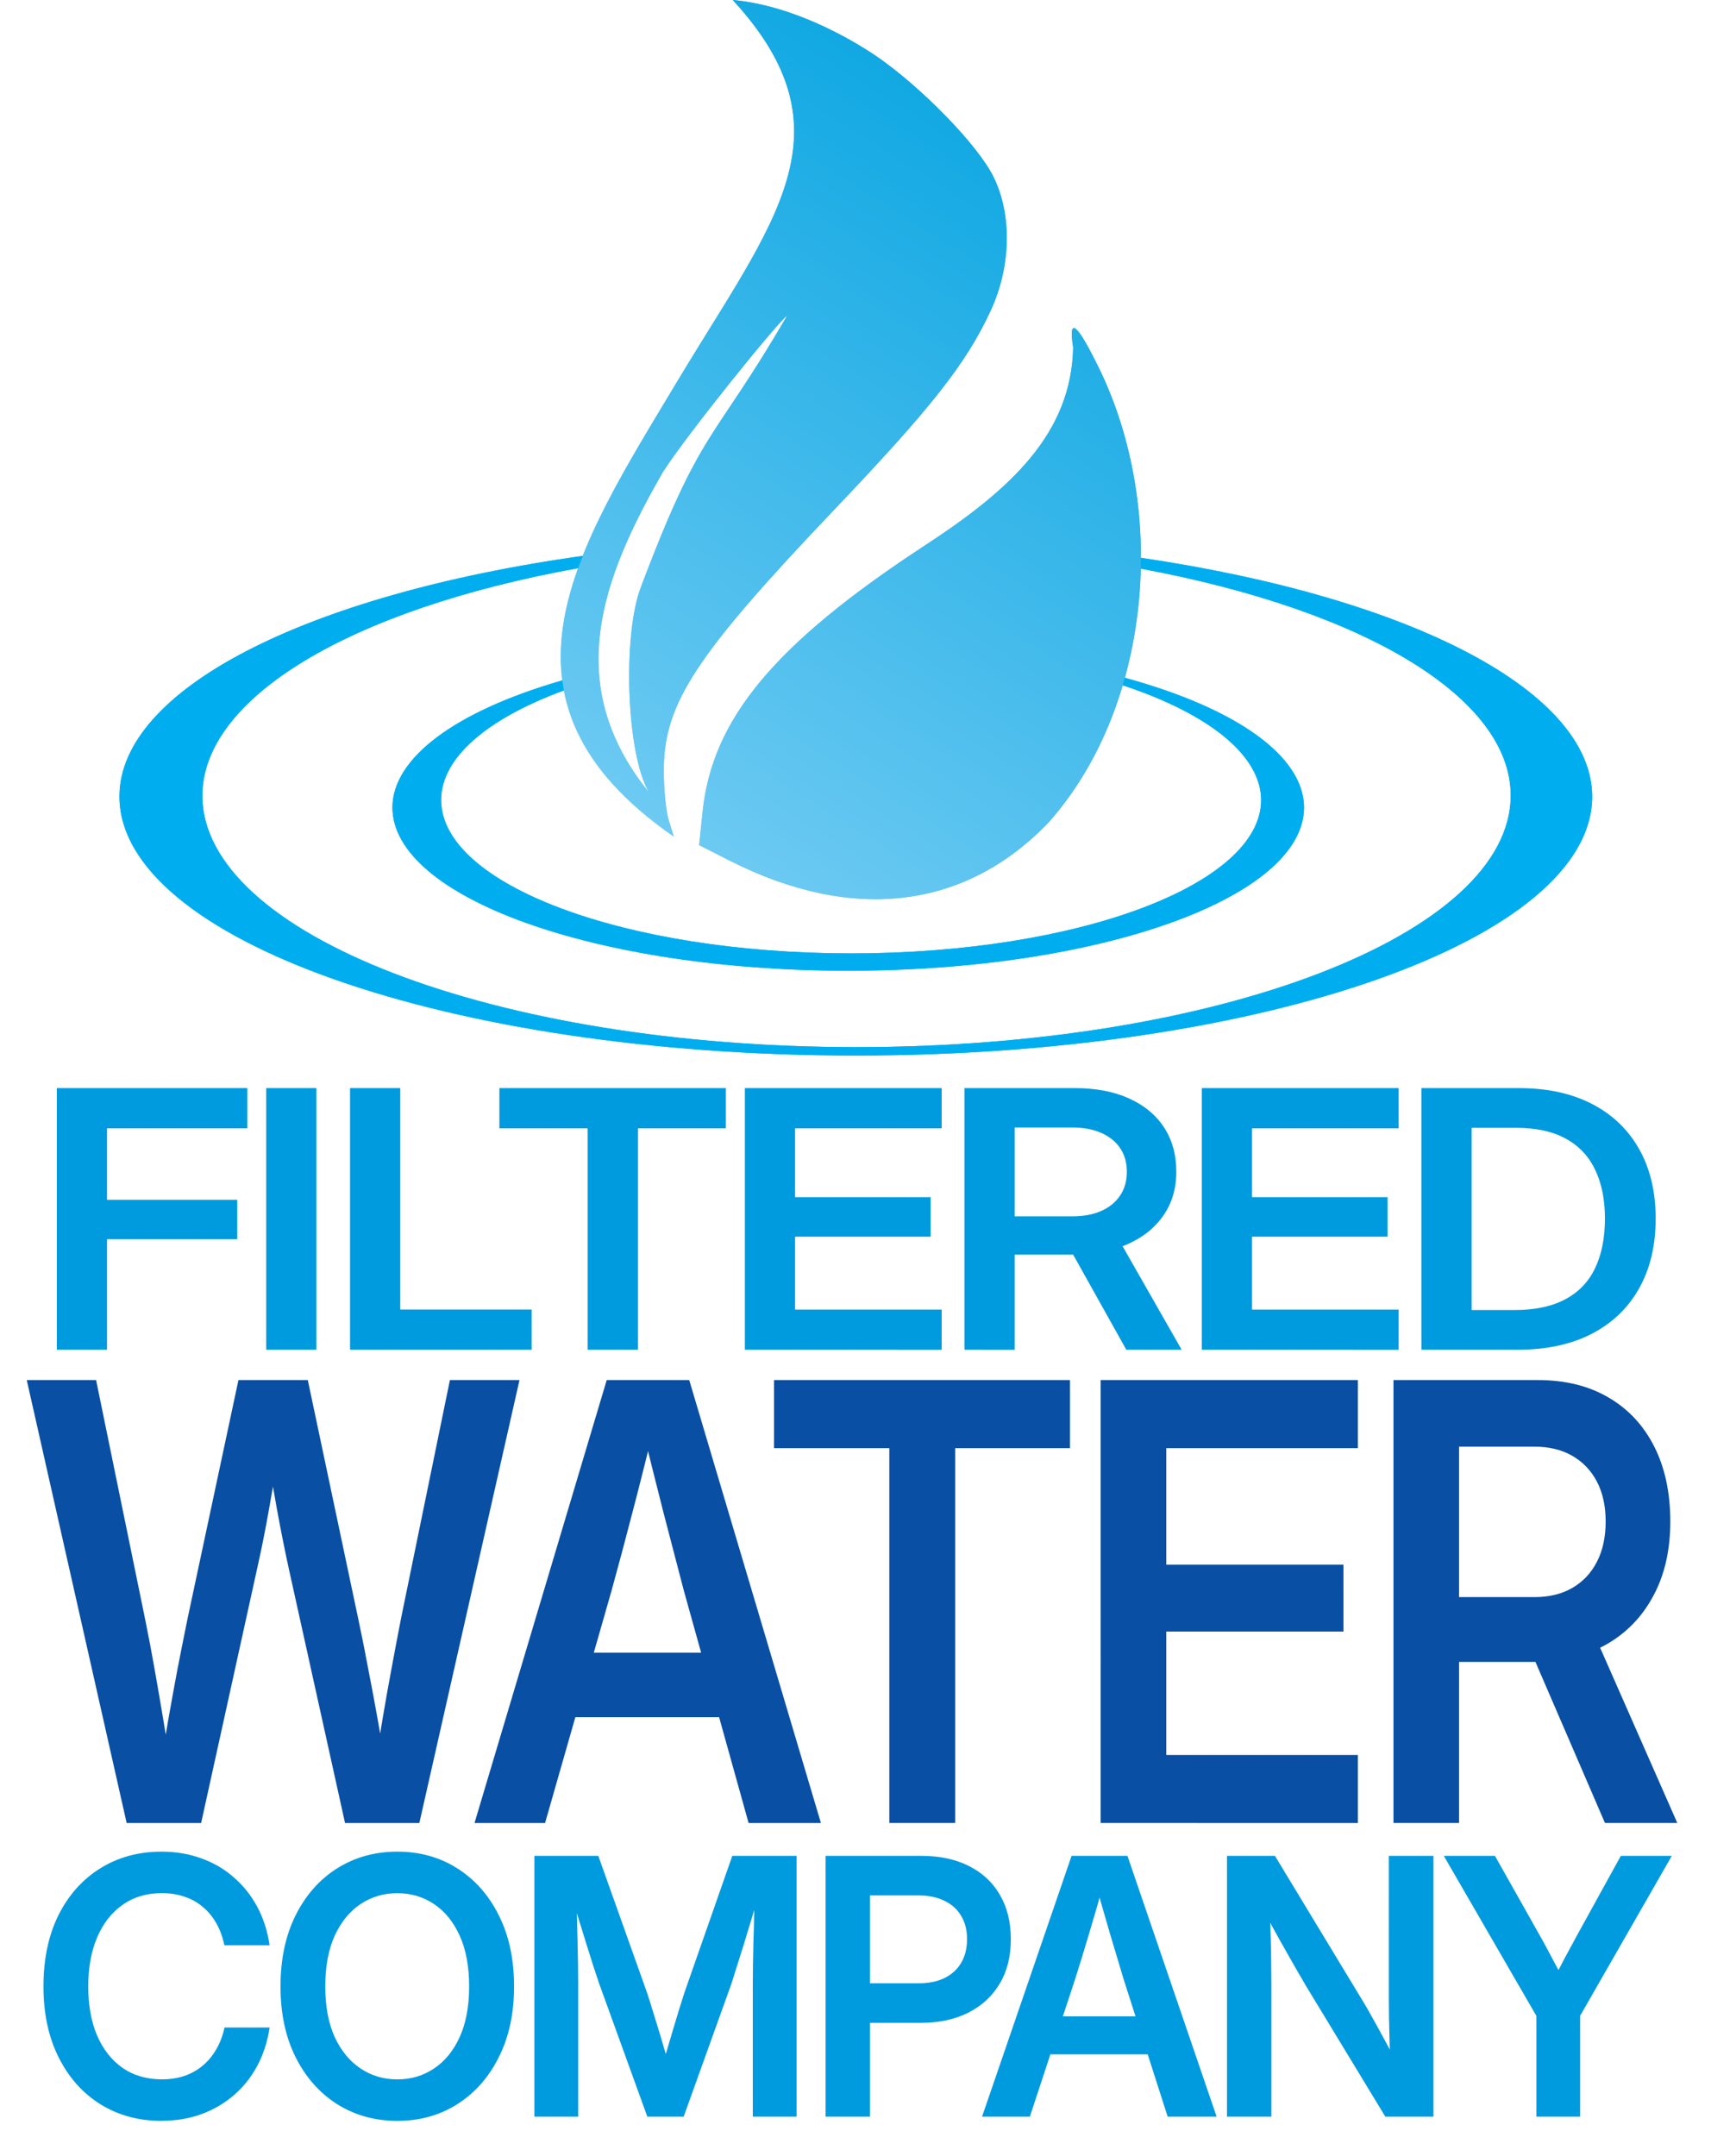 <?xml version="1.0" encoding="UTF-8" standalone="no"?>
<!-- Created with Inkscape (http://www.inkscape.org/) -->

<svg
   version="1.1"
   id="svg182"
   width="269.393"
   height="339.279"
   viewBox="0 0 269.393 339.279"
   xml:space="preserve"
   sodipodi:docname="vertical_logo.svg"
   inkscape:version="1.4 (86a8ad7, 2024-10-11)"
   xmlns:inkscape="http://www.inkscape.org/namespaces/inkscape"
   xmlns:sodipodi="http://sodipodi.sourceforge.net/DTD/sodipodi-0.dtd"
   xmlns:xlink="http://www.w3.org/1999/xlink"
   xmlns="http://www.w3.org/2000/svg"
   xmlns:svg="http://www.w3.org/2000/svg"><sodipodi:namedview
     id="namedview1"
     pagecolor="#ffffff"
     bordercolor="#000000"
     borderopacity="0.25"
     inkscape:showpageshadow="2"
     inkscape:pageopacity="0.0"
     inkscape:pagecheckerboard="0"
     inkscape:deskcolor="#d1d1d1"
     inkscape:zoom="2.4321995"
     inkscape:cx="-54.88859"
     inkscape:cy="216.88188"
     inkscape:window-width="5120"
     inkscape:window-height="1369"
     inkscape:window-x="-8"
     inkscape:window-y="-8"
     inkscape:window-maximized="1"
     inkscape:current-layer="g3170-7-8" /><defs
     id="defs186"><linearGradient
       id="linearGradient3978"><stop
         style="stop-color:#78cef4;stop-opacity:1;"
         offset="0"
         id="stop3976" /><stop
         style="stop-color:#00a2e0;stop-opacity:1;"
         offset="1"
         id="stop3974" /></linearGradient><linearGradient
       xlink:href="#linearGradient3978"
       id="linearGradient3"
       gradientUnits="userSpaceOnUse"
       gradientTransform="matrix(0.986,0,0,0.986,179.194,-16.15)"
       x1="70.176"
       y1="39.883"
       x2="90.292"
       y2="7.887"
       spreadMethod="pad" /><linearGradient
       xlink:href="#linearGradient3978"
       id="linearGradient4"
       gradientUnits="userSpaceOnUse"
       gradientTransform="matrix(0.986,0,0,0.986,179.194,-16.15)"
       x1="70.176"
       y1="39.883"
       x2="90.292"
       y2="7.887"
       spreadMethod="pad" /></defs><g
     id="g188"
     transform="translate(1028.5,-286.698)"><g
       id="g3170-7-8"
       transform="matrix(4.216,0,0,4.216,-1991.972,327.717)"><g
         id="g1"
         transform="translate(1.683)"><path
           style="fill:url(#linearGradient3);fill-opacity:1;stroke-width:0.213"
           d="m 266.023,20.953 c -3.099,3.249 -7.305,3.79 -11.936,1.443 l -1.134,-0.575 0.13,-1.245 c 0.359,-3.433 2.624,-6.232 8.338,-9.966 3.195,-2.088 5.437,-4.171 5.501,-7.369 -0.175,-1.081 0.094,-0.954 0.787,0.421 2.809,5.367 2.209,12.893 -1.687,17.29 z M 252.127,4.527 c 3.608,-6.013 6.625,-9.317 2.084,-14.256 1.875,0.17 3.824,1.078 5.312,2.064 1.706,1.159 3.84,3.35 4.426,4.544 0.696,1.419 0.653,3.352 -0.112,4.997 -0.914,1.967 -2.196,3.597 -5.808,7.39 -5.193,5.452 -6.375,7.248 -6.395,9.711 -0.006,0.704 0.076,1.56 0.181,1.902 l 0.192,0.621 C 244.62,16.387 248.429,10.69 252.127,4.527 Z m -1.359,7.691 c 2.292,-6.074 2.679,-5.357 5.473,-10.165 -0.322,0.199 -3.755,4.452 -4.632,5.826 -2.284,3.959 -3.794,7.935 -0.532,11.968 -0.851,-1.462 -0.977,-5.855 -0.308,-7.629 z"
           id="path300-1-8-8-9" /><path
           id="path497-0-2-1"
           style="fill:#00aeef;fill-opacity:1;stroke-width:2.845;stroke-linecap:square;stroke-linejoin:round;paint-order:fill markers stroke"
           d="m 248.614,11.022 c -10.444,1.466 -17.299,5.021 -17.309,8.977 -0.002,5.344 12.311,9.676 27.5,9.676 15.189,3.8e-5 27.502,-4.332 27.5,-9.676 -0.018,-3.891 -6.661,-7.4 -16.861,-8.906 -1.1e-4,0.136 0.007,0.271 0.004,0.406 8.447,1.568 13.815,4.857 13.814,8.465 -7.9e-4,5.19 -10.939,9.397 -24.432,9.397 -13.492,-2.48e-4 -24.429,-4.207 -24.43,-9.397 0.021,-3.634 5.487,-6.938 14.037,-8.484 0.055,-0.152 0.117,-0.306 0.177,-0.458 z" /><path
           id="path497-02-9-7-3"
           style="fill:#00aeef;fill-opacity:1;stroke-width:1.777;stroke-linecap:square;stroke-linejoin:round;paint-order:fill markers stroke"
           d="m 268.844,15.571 c -0.026,0.093 -0.048,0.188 -0.075,0.281 3.278,1.084 5.161,2.641 5.173,4.278 0.002,3.165 -6.854,5.732 -15.312,5.732 -8.458,4.1e-5 -15.314,-2.566 -15.312,-5.732 0.003,-1.537 1.656,-3.009 4.586,-4.085 -0.024,-0.125 -0.04,-0.25 -0.056,-0.376 -4.003,1.155 -6.336,2.896 -6.348,4.738 -0.002,3.37 7.62,6.102 17.022,6.102 9.403,3.8e-5 17.024,-2.732 17.022,-6.102 -0.013,-1.898 -2.49,-3.686 -6.701,-4.836 z" /><path
           style="fill:url(#linearGradient4);fill-opacity:1;stroke-width:0.213"
           d="m 266.023,20.953 c -3.099,3.249 -7.305,3.79 -11.936,1.443 l -1.134,-0.575 0.13,-1.245 c 0.359,-3.433 2.624,-6.232 8.338,-9.966 3.195,-2.088 5.437,-4.171 5.501,-7.369 -0.175,-1.081 0.094,-0.954 0.787,0.421 2.809,5.367 2.209,12.893 -1.687,17.29 z M 252.127,4.527 c 3.608,-6.013 6.625,-9.317 2.084,-14.256 1.875,0.17 3.824,1.078 5.312,2.064 1.706,1.159 3.84,3.35 4.426,4.544 0.696,1.419 0.653,3.352 -0.112,4.997 -0.914,1.967 -2.196,3.597 -5.808,7.39 -5.193,5.452 -6.375,7.248 -6.395,9.711 -0.006,0.704 0.076,1.56 0.181,1.902 l 0.192,0.621 C 244.62,16.387 248.429,10.69 252.127,4.527 Z m -1.359,7.691 c 2.292,-6.074 2.679,-5.357 5.473,-10.165 -0.322,0.199 -3.755,4.452 -4.632,5.826 -2.284,3.959 -3.794,7.935 -0.532,11.968 -0.851,-1.462 -0.977,-5.855 -0.308,-7.629 z"
           id="path428-8-3-5" /><path
           id="path430-5-5-9"
           style="fill:#00aeef;fill-opacity:1;stroke-width:2.845;stroke-linecap:square;stroke-linejoin:round;paint-order:fill markers stroke"
           d="m 248.614,11.022 c -10.444,1.466 -17.299,5.021 -17.309,8.977 -0.002,5.344 12.311,9.676 27.5,9.676 15.189,3.8e-5 27.502,-4.332 27.5,-9.676 -0.018,-3.891 -6.661,-7.4 -16.861,-8.906 -1.1e-4,0.136 0.007,0.271 0.004,0.406 8.447,1.568 13.815,4.857 13.814,8.465 -7.9e-4,5.19 -10.939,9.397 -24.432,9.397 -13.492,-2.48e-4 -24.429,-4.207 -24.43,-9.397 0.021,-3.634 5.487,-6.938 14.037,-8.484 0.055,-0.152 0.117,-0.306 0.177,-0.458 z" /><path
           id="path432-1-0-8"
           style="fill:#00aeef;fill-opacity:1;stroke-width:1.777;stroke-linecap:square;stroke-linejoin:round;paint-order:fill markers stroke"
           d="m 268.844,15.571 c -0.026,0.093 -0.048,0.188 -0.075,0.281 3.278,1.084 5.161,2.641 5.173,4.278 0.002,3.165 -6.854,5.732 -15.312,5.732 -8.458,4.1e-5 -15.314,-2.566 -15.312,-5.732 0.003,-1.537 1.656,-3.009 4.586,-4.085 -0.024,-0.125 -0.04,-0.25 -0.056,-0.376 -4.003,1.155 -6.336,2.896 -6.348,4.738 -0.002,3.37 7.62,6.102 17.022,6.102 9.403,3.8e-5 17.024,-2.732 17.022,-6.102 -0.013,-1.898 -2.49,-3.686 -6.701,-4.836 z" /></g><path
         style="font-size:13.97px;font-family:Inter;-inkscape-font-specification:'Inter, @opsz=32,wght=600';font-variation-settings:'opsz' 32, 'wght' 600;text-align:end;letter-spacing:-0.483px;text-anchor:end;fill:#009ade;stroke-width:0.648;stroke-linecap:square;stroke-linejoin:round;paint-order:fill markers stroke"
         d="M 221.565,42.308 V 32.145 h 6.835 v 1.562 h -5.034 v 2.776 h 4.672 v 1.528 h -4.672 v 4.297 z m 9.312,-10.163 v 10.163 h -1.801 V 32.145 Z m 1.208,10.163 V 32.145 h 1.801 v 8.601 h 4.713 v 1.562 z m 5.357,-8.601 v -1.562 h 8.124 v 1.562 h -3.151 v 8.601 h -1.808 v -8.601 z m 8.807,8.601 V 32.145 h 7.06 v 1.562 h -5.259 v 2.674 h 4.863 v 1.535 h -4.863 v 2.831 h 5.259 v 1.562 z m 7.879,0 V 32.145 h 3.963 q 1.119,0 1.93,0.396 0.819,0.396 1.262,1.125 0.443,0.73 0.443,1.726 0,0.989 -0.471,1.712 -0.464,0.723 -1.31,1.119 -0.839,0.389 -1.971,0.389 h -2.783 v -1.487 h 2.81 q 0.6,0 1.037,-0.211 0.437,-0.211 0.675,-0.6 0.239,-0.389 0.239,-0.921 0,-0.532 -0.239,-0.914 -0.239,-0.382 -0.675,-0.593 -0.437,-0.211 -1.05,-0.211 h -2.06 v 8.635 z m 5.805,0 -2.367,-4.584 h 1.937 l 2.415,4.584 z m 2.709,0 V 32.145 h 7.06 v 1.562 h -5.259 v 2.674 h 4.863 v 1.535 h -4.863 v 2.831 h 5.259 v 1.562 z m 11.31,0 h -2.565 v -1.542 h 2.469 q 1.098,0 1.821,-0.416 0.723,-0.416 1.071,-1.207 0.355,-0.798 0.355,-1.93 0,-1.119 -0.355,-1.903 -0.348,-0.791 -1.057,-1.207 -0.703,-0.416 -1.78,-0.416 h -2.572 v -1.542 h 2.687 q 1.514,0 2.612,0.614 1.098,0.614 1.692,1.753 0.593,1.139 0.593,2.701 0,1.576 -0.6,2.722 -0.593,1.139 -1.705,1.76 -1.105,0.614 -2.667,0.614 z m -1.63,-10.163 v 10.163 h -1.801 V 32.145 Z"
         id="text1052-6-0-4"
         transform="scale(1.041,0.961)"
         aria-label="FILTERED " /><path
         style="font-size:20.794px;font-family:Inter;-inkscape-font-specification:'Inter, @opsz=32,wght=600';font-variation-settings:'opsz' 32, 'wght' 600;text-align:end;letter-spacing:-0.483px;text-anchor:end;fill:#094fa3;stroke-width:1.042;stroke-linecap:square;stroke-linejoin:round;paint-order:fill markers stroke"
         d="m 255.205,53.363 -4.082,-15.129 h 2.833 l 2,8.153 q 0.213,0.873 0.396,1.746 0.183,0.863 0.355,1.726 0.173,0.863 0.335,1.736 h -0.487 q 0.173,-0.873 0.345,-1.736 0.183,-0.863 0.376,-1.726 0.203,-0.873 0.416,-1.746 l 2.081,-8.153 h 2.833 l 2.061,8.153 q 0.223,0.873 0.416,1.746 0.203,0.863 0.386,1.726 0.183,0.863 0.355,1.736 h -0.508 q 0.162,-0.873 0.335,-1.736 0.173,-0.863 0.366,-1.726 0.193,-0.873 0.396,-1.746 l 2,-8.153 h 2.843 l -4.092,15.129 h -3.036 l -2.315,-8.752 q -0.244,-0.944 -0.477,-2.01 -0.223,-1.076 -0.498,-2.345 h 0.69 q -0.274,1.269 -0.498,2.345 -0.223,1.066 -0.477,2.01 l -2.305,8.752 z m 14.213,0 5.402,-15.129 h 3.371 l 5.381,15.129 h -2.955 l -2.65,-7.95 q -0.396,-1.259 -0.833,-2.67 -0.437,-1.421 -0.995,-3.351 h 0.741 q -0.558,1.929 -1.005,3.351 -0.437,1.411 -0.853,2.67 l -2.721,7.95 z m 3.208,-3.615 v -2.203 h 7.737 v 2.203 z m 9.03,-9.189 v -2.325 h 12.093 v 2.325 h -4.691 v 12.803 h -2.691 V 40.559 Z m 13.346,12.803 V 38.234 h 10.509 v 2.325 h -7.828 v 3.98 h 7.239 v 2.285 h -7.239 v 4.214 h 7.828 v 2.325 z m 11.965,0 V 38.234 h 5.899 q 1.665,0 2.873,0.589 1.218,0.589 1.878,1.675 0.66,1.086 0.66,2.569 0,1.472 -0.701,2.549 -0.69,1.076 -1.949,1.665 -1.249,0.579 -2.934,0.579 h -4.143 v -2.213 h 4.183 q 0.893,0 1.543,-0.315 0.65,-0.315 1.005,-0.894 0.355,-0.579 0.355,-1.371 0,-0.792 -0.355,-1.361 -0.355,-0.569 -1.005,-0.883 -0.65,-0.315 -1.564,-0.315 h -3.066 v 12.854 z m 8.641,0 -3.523,-6.823 h 2.884 l 3.594,6.823 z"
         id="text1108-9-4-6"
         transform="scale(0.914,1.093)"
         aria-label="WATER" /><path
         style="font-size:13.119px;font-family:Inter;-inkscape-font-specification:'Inter, @opsz=32,wght=600';font-variation-settings:'opsz' 32, 'wght' 600;text-align:end;letter-spacing:-0.483px;text-anchor:end;fill:#009ade;stroke-width:0.619;stroke-linecap:square;stroke-linejoin:round;paint-order:fill markers stroke"
         d="m 239.106,68.083 q -1.313,0 -2.332,-0.609 -1.012,-0.609 -1.589,-1.717 -0.577,-1.108 -0.577,-2.594 0,-1.499 0.57,-2.607 0.577,-1.108 1.595,-1.717 1.019,-0.609 2.332,-0.609 0.807,0 1.505,0.243 0.698,0.237 1.236,0.692 0.544,0.448 0.897,1.076 0.352,0.628 0.474,1.416 h -1.723 q -0.096,-0.455 -0.307,-0.807 -0.211,-0.359 -0.519,-0.602 -0.307,-0.25 -0.698,-0.372 -0.391,-0.128 -0.852,-0.128 -0.871,0 -1.499,0.429 -0.628,0.423 -0.967,1.191 -0.34,0.762 -0.34,1.794 0,1.025 0.333,1.787 0.34,0.762 0.967,1.191 0.634,0.423 1.505,0.423 0.461,0 0.846,-0.122 0.391,-0.128 0.698,-0.372 0.307,-0.243 0.519,-0.596 0.218,-0.352 0.32,-0.807 h 1.717 q -0.122,0.782 -0.474,1.409 -0.352,0.628 -0.897,1.076 -0.544,0.448 -1.243,0.692 -0.692,0.237 -1.499,0.237 z m 8.972,0 q -1.275,0 -2.287,-0.609 -1.006,-0.615 -1.582,-1.717 -0.577,-1.108 -0.577,-2.594 0,-1.499 0.577,-2.607 0.577,-1.108 1.582,-1.717 1.012,-0.609 2.287,-0.609 1.281,0 2.28,0.609 1.006,0.609 1.582,1.717 0.583,1.108 0.583,2.607 0,1.486 -0.583,2.594 -0.577,1.108 -1.582,1.717 -0.999,0.609 -2.28,0.609 z m 0,-1.518 q 0.782,0 1.396,-0.397 0.621,-0.397 0.98,-1.153 0.359,-0.762 0.359,-1.851 0,-1.095 -0.359,-1.858 -0.359,-0.762 -0.98,-1.159 -0.615,-0.397 -1.396,-0.397 -0.775,0 -1.396,0.397 -0.621,0.397 -0.987,1.159 -0.359,0.762 -0.359,1.858 0,1.089 0.359,1.851 0.365,0.756 0.987,1.153 0.621,0.397 1.396,0.397 z m 5.218,1.364 v -9.545 h 2.434 l 1.858,5.016 q 0.096,0.275 0.218,0.666 0.128,0.391 0.263,0.82 0.135,0.429 0.25,0.814 0.122,0.384 0.192,0.641 h -0.416 q 0.07,-0.256 0.186,-0.641 0.115,-0.384 0.25,-0.814 0.135,-0.429 0.256,-0.82 0.128,-0.391 0.218,-0.666 l 1.826,-5.016 h 2.447 v 9.545 h -1.666 v -4.868 q 0,-0.314 0.006,-0.724 0.006,-0.416 0.019,-0.871 0.019,-0.461 0.026,-0.929 0.013,-0.474 0.019,-0.903 h 0.211 q -0.154,0.487 -0.307,0.987 -0.154,0.493 -0.301,0.954 -0.147,0.455 -0.275,0.839 -0.122,0.378 -0.211,0.647 l -1.819,4.868 h -1.384 l -1.832,-4.868 q -0.09,-0.269 -0.224,-0.647 -0.128,-0.384 -0.275,-0.839 -0.147,-0.461 -0.307,-0.954 -0.16,-0.5 -0.32,-0.987 h 0.256 q 0.013,0.429 0.019,0.903 0.013,0.468 0.026,0.929 0.013,0.455 0.019,0.871 0.006,0.41 0.006,0.724 v 4.868 z m 11.086,0 v -9.545 h 3.645 q 1.051,0 1.813,0.372 0.769,0.372 1.179,1.057 0.416,0.685 0.416,1.621 0,0.942 -0.423,1.627 -0.423,0.685 -1.198,1.063 -0.769,0.372 -1.819,0.372 H 265.297 v -1.448 h 2.633 q 0.57,0 0.98,-0.192 0.416,-0.199 0.634,-0.557 0.224,-0.365 0.224,-0.865 0,-0.5 -0.224,-0.852 -0.218,-0.359 -0.634,-0.551 -0.41,-0.199 -0.98,-0.199 h -1.858 v 8.097 z m 5.957,0 3.408,-9.545 h 2.127 l 3.395,9.545 h -1.864 l -1.672,-5.016 q -0.25,-0.794 -0.525,-1.685 -0.275,-0.897 -0.628,-2.114 h 0.468 q -0.352,1.217 -0.634,2.114 -0.275,0.89 -0.538,1.685 l -1.717,5.016 z m 2.024,-2.28 v -1.39 h 4.881 v 1.39 z m 7.3,2.28 v -9.545 h 1.826 l 3.35,5.323 q 0.141,0.218 0.346,0.577 0.211,0.359 0.448,0.782 0.237,0.416 0.448,0.801 l -0.186,0.416 q -0.019,-0.404 -0.038,-0.929 -0.013,-0.532 -0.026,-1.019 -0.006,-0.487 -0.006,-0.749 V 58.384 h 1.698 v 9.545 h -1.832 l -3.024,-4.792 q -0.154,-0.256 -0.41,-0.679 -0.256,-0.429 -0.583,-0.987 -0.32,-0.557 -0.679,-1.185 L 281.27,60.031 q 0.038,0.717 0.058,1.326 0.019,0.609 0.019,1.063 0.006,0.455 0.006,0.711 v 4.798 z m 11.777,0 v -3.69 l -3.523,-5.855 h 1.947 l 1.723,2.94 q 0.243,0.416 0.468,0.833 0.231,0.41 0.461,0.826 h -0.455 q 0.218,-0.416 0.442,-0.826 0.231,-0.416 0.468,-0.833 l 1.685,-2.94 h 1.941 l -3.491,5.855 v 3.69 z"
         id="text1112-9-5-6"
         transform="scale(0.981,1.02)"
         aria-label="COMPANY" /></g></g></svg>
